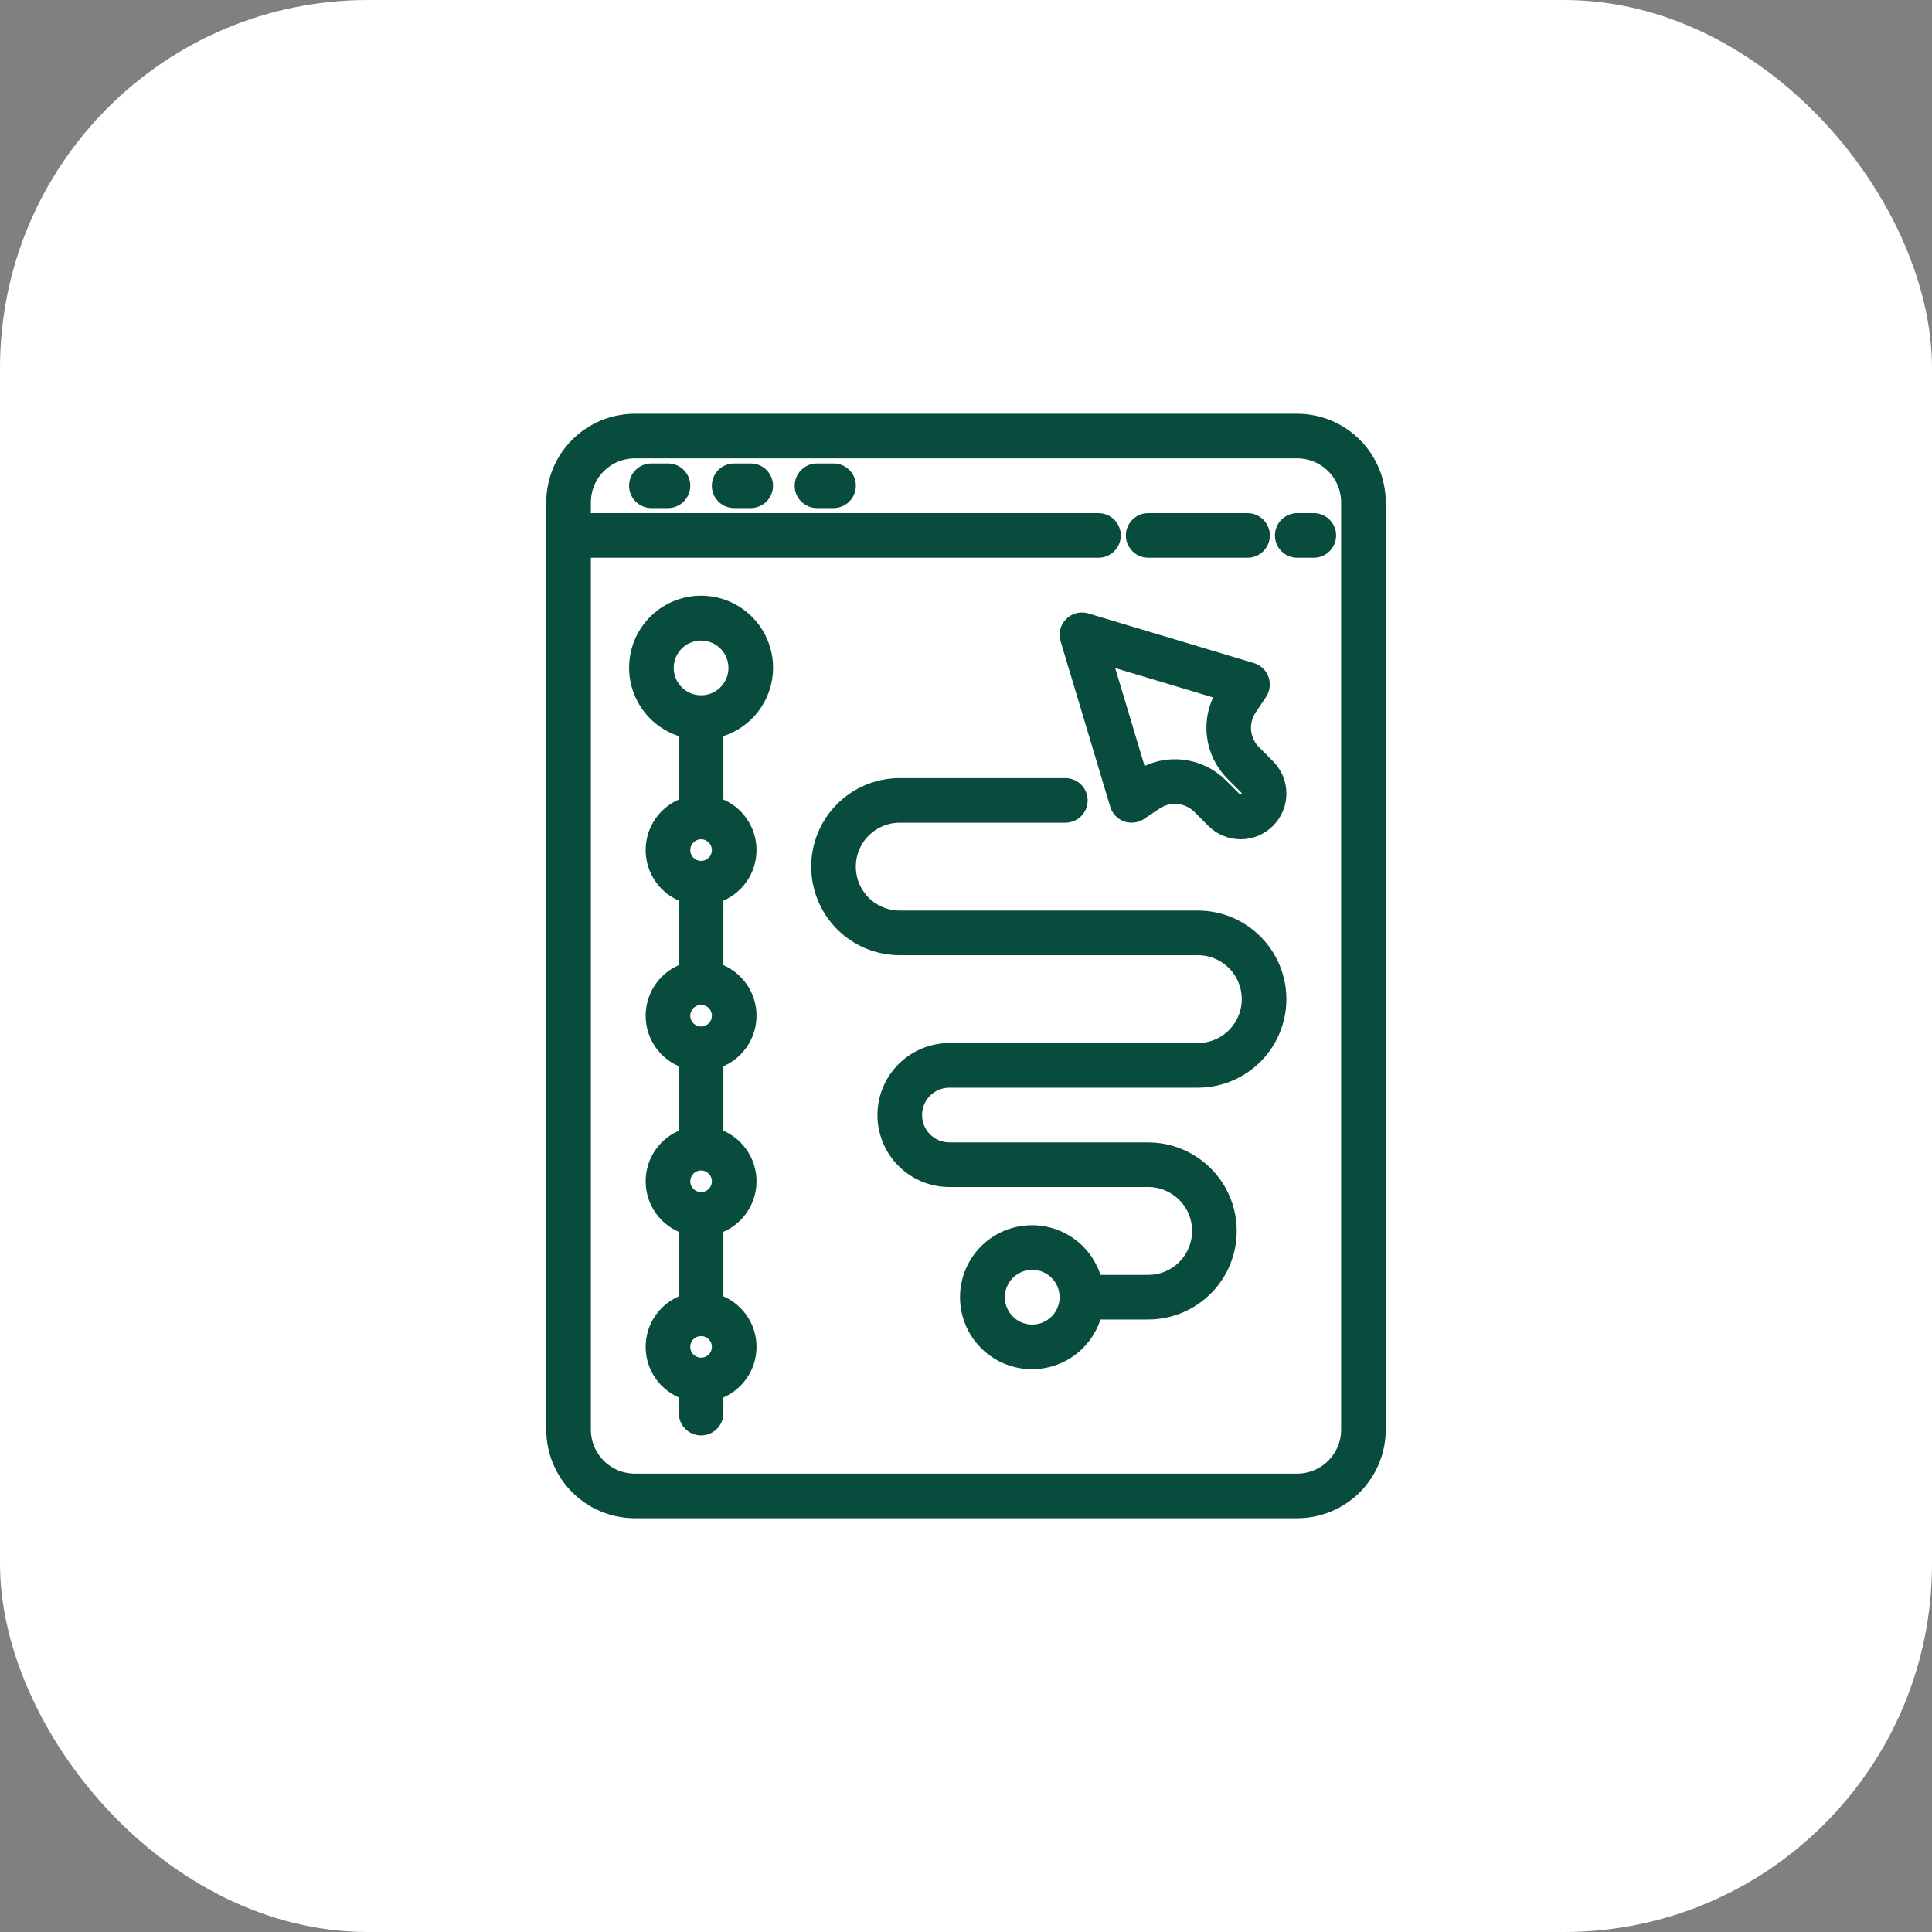 <svg width="84" height="84" viewBox="0 0 84 84" fill="none" xmlns="http://www.w3.org/2000/svg">
<rect x="0" y="0" width="84" height="84" fill="#808080" stroke="none"/>
<rect width="84" height="84" rx="16" fill="white"/>
<path d="M56.4 18.24H27.6C26.646 18.241 25.731 18.62 25.056 19.295C24.381 19.97 24.001 20.885 24 21.84V62.16C24.001 63.115 24.381 64.03 25.056 64.705C25.731 65.38 26.646 65.759 27.6 65.76H56.4C57.355 65.759 58.27 65.38 58.945 64.705C59.62 64.03 59.999 63.115 60.001 62.16V21.84C59.999 20.885 59.62 19.97 58.945 19.295C58.27 18.62 57.355 18.241 56.4 18.24ZM58.56 62.16C58.56 62.733 58.332 63.282 57.927 63.687C57.522 64.092 56.973 64.32 56.4 64.32H27.6C27.027 64.32 26.478 64.092 26.073 63.687C25.668 63.282 25.441 62.733 25.44 62.16V24H47.76C47.951 24 48.134 23.924 48.269 23.789C48.404 23.654 48.48 23.471 48.48 23.28C48.48 23.089 48.404 22.906 48.269 22.771C48.134 22.636 47.951 22.56 47.76 22.56H25.44V21.84C25.441 21.267 25.668 20.718 26.073 20.313C26.478 19.908 27.027 19.68 27.6 19.68H56.4C56.973 19.68 57.522 19.908 57.927 20.313C58.332 20.718 58.56 21.267 58.56 21.84V62.16Z" fill="#074C3C" stroke="#074C3C" stroke-width="0.5"/>
<path d="M49.921 24H54.241C54.432 24 54.615 23.924 54.75 23.789C54.885 23.654 54.961 23.471 54.961 23.28C54.961 23.089 54.885 22.906 54.75 22.771C54.615 22.636 54.432 22.56 54.241 22.56H49.921C49.73 22.56 49.547 22.636 49.412 22.771C49.277 22.906 49.201 23.089 49.201 23.28C49.201 23.471 49.277 23.654 49.412 23.789C49.547 23.924 49.73 24 49.921 24Z" fill="#074C3C" stroke="#074C3C" stroke-width="0.5"/>
<path d="M57.122 22.56H56.402C56.211 22.56 56.028 22.636 55.892 22.771C55.758 22.906 55.682 23.089 55.682 23.28C55.682 23.471 55.758 23.654 55.892 23.789C56.028 23.924 56.211 24 56.402 24H57.122C57.313 24 57.496 23.924 57.631 23.789C57.766 23.654 57.842 23.471 57.842 23.28C57.842 23.089 57.766 22.906 57.631 22.771C57.496 22.636 57.313 22.56 57.122 22.56Z" fill="#074C3C" stroke="#074C3C" stroke-width="0.5"/>
<path d="M29.042 20.4H28.322C28.131 20.4 27.948 20.476 27.812 20.61C27.677 20.746 27.602 20.929 27.602 21.12C27.602 21.311 27.677 21.494 27.812 21.629C27.948 21.764 28.131 21.84 28.322 21.84H29.042C29.233 21.84 29.416 21.764 29.551 21.629C29.686 21.494 29.762 21.311 29.762 21.12C29.762 20.929 29.686 20.746 29.551 20.61C29.416 20.476 29.233 20.4 29.042 20.4Z" fill="#074C3C" stroke="#074C3C" stroke-width="0.5"/>
<path d="M32.639 20.4H31.919C31.728 20.4 31.545 20.476 31.41 20.61C31.275 20.746 31.199 20.929 31.199 21.12C31.199 21.311 31.275 21.494 31.41 21.629C31.545 21.764 31.728 21.84 31.919 21.84H32.639C32.83 21.84 33.013 21.764 33.148 21.629C33.283 21.494 33.359 21.311 33.359 21.12C33.359 20.929 33.283 20.746 33.148 20.61C33.013 20.476 32.83 20.4 32.639 20.4Z" fill="#074C3C" stroke="#074C3C" stroke-width="0.5"/>
<path d="M36.241 20.4H35.521C35.33 20.4 35.147 20.476 35.012 20.61C34.877 20.746 34.801 20.929 34.801 21.12C34.801 21.311 34.877 21.494 35.012 21.629C35.147 21.764 35.33 21.84 35.521 21.84H36.241C36.432 21.84 36.615 21.764 36.75 21.629C36.885 21.494 36.961 21.311 36.961 21.12C36.961 20.929 36.885 20.746 36.75 20.61C36.615 20.476 36.432 20.4 36.241 20.4Z" fill="#074C3C" stroke="#074C3C" stroke-width="0.5"/>
<path d="M33.362 29.04C33.364 28.501 33.214 27.972 32.931 27.514C32.647 27.055 32.24 26.686 31.757 26.447C31.273 26.208 30.733 26.11 30.196 26.163C29.66 26.217 29.149 26.42 28.722 26.749C28.295 27.078 27.97 27.521 27.782 28.026C27.594 28.532 27.552 29.08 27.66 29.608C27.769 30.136 28.023 30.623 28.394 31.014C28.766 31.404 29.24 31.683 29.762 31.818V34.933C29.341 35.08 28.976 35.353 28.718 35.717C28.46 36.08 28.322 36.514 28.322 36.96C28.322 37.406 28.46 37.84 28.718 38.203C28.976 38.567 29.341 38.841 29.762 38.987V42.133C29.341 42.28 28.976 42.554 28.718 42.917C28.46 43.28 28.322 43.715 28.322 44.16C28.322 44.606 28.46 45.04 28.718 45.404C28.976 45.767 29.341 46.041 29.762 46.188V49.333C29.341 49.48 28.976 49.754 28.718 50.117C28.46 50.48 28.322 50.915 28.322 51.36C28.322 51.806 28.46 52.24 28.718 52.604C28.976 52.967 29.341 53.241 29.762 53.388V56.533C29.341 56.68 28.976 56.954 28.718 57.317C28.46 57.68 28.322 58.115 28.322 58.56C28.322 59.006 28.46 59.441 28.718 59.804C28.976 60.167 29.341 60.441 29.762 60.588V61.44C29.762 61.631 29.837 61.815 29.973 61.95C30.108 62.085 30.291 62.16 30.482 62.16C30.672 62.16 30.856 62.085 30.991 61.95C31.126 61.815 31.202 61.631 31.202 61.44V60.588C31.622 60.441 31.987 60.167 32.245 59.804C32.503 59.441 32.642 59.006 32.642 58.56C32.642 58.115 32.503 57.68 32.245 57.317C31.987 56.954 31.622 56.68 31.202 56.533V53.388C31.622 53.241 31.987 52.967 32.245 52.604C32.503 52.24 32.642 51.806 32.642 51.36C32.642 50.915 32.503 50.48 32.245 50.117C31.987 49.754 31.622 49.48 31.202 49.333V46.188C31.622 46.041 31.987 45.767 32.245 45.404C32.503 45.04 32.642 44.606 32.642 44.16C32.642 43.715 32.503 43.28 32.245 42.917C31.987 42.554 31.622 42.28 31.202 42.133V38.987C31.622 38.841 31.987 38.567 32.245 38.203C32.503 37.84 32.642 37.406 32.642 36.96C32.642 36.514 32.503 36.08 32.245 35.717C31.987 35.353 31.622 35.08 31.202 34.933V31.818C31.818 31.659 32.365 31.3 32.756 30.798C33.147 30.295 33.36 29.677 33.362 29.04ZM29.042 29.04C29.042 28.755 29.126 28.477 29.284 28.24C29.442 28.003 29.667 27.819 29.93 27.71C30.194 27.601 30.483 27.572 30.762 27.628C31.042 27.683 31.298 27.82 31.5 28.022C31.701 28.223 31.838 28.48 31.894 28.759C31.95 29.038 31.921 29.328 31.812 29.591C31.703 29.854 31.518 30.079 31.282 30.237C31.045 30.396 30.766 30.48 30.482 30.48C30.1 30.48 29.734 30.328 29.464 30.058C29.194 29.788 29.042 29.422 29.042 29.04ZM30.482 59.28C30.339 59.28 30.2 59.238 30.082 59.159C29.963 59.08 29.871 58.968 29.816 58.836C29.762 58.704 29.748 58.56 29.775 58.42C29.803 58.28 29.872 58.152 29.973 58.051C30.073 57.951 30.201 57.882 30.341 57.854C30.481 57.826 30.626 57.841 30.757 57.895C30.889 57.95 31.001 58.042 31.08 58.16C31.159 58.279 31.202 58.418 31.202 58.56C31.201 58.751 31.125 58.934 30.991 59.069C30.855 59.204 30.672 59.28 30.482 59.28ZM30.482 52.08C30.339 52.08 30.2 52.038 30.082 51.959C29.963 51.88 29.871 51.767 29.816 51.636C29.762 51.504 29.748 51.359 29.775 51.22C29.803 51.08 29.872 50.952 29.973 50.851C30.073 50.751 30.201 50.682 30.341 50.654C30.481 50.626 30.626 50.641 30.757 50.695C30.889 50.75 31.001 50.842 31.08 50.96C31.159 51.079 31.202 51.218 31.202 51.36C31.201 51.551 31.125 51.734 30.991 51.869C30.855 52.004 30.672 52.08 30.482 52.08ZM30.482 44.88C30.339 44.88 30.2 44.838 30.082 44.759C29.963 44.68 29.871 44.567 29.816 44.436C29.762 44.304 29.748 44.159 29.775 44.02C29.803 43.88 29.872 43.752 29.973 43.651C30.073 43.55 30.201 43.482 30.341 43.454C30.481 43.426 30.626 43.441 30.757 43.495C30.889 43.55 31.001 43.642 31.08 43.76C31.159 43.879 31.202 44.018 31.202 44.16C31.201 44.351 31.125 44.534 30.991 44.669C30.855 44.804 30.672 44.88 30.482 44.88ZM30.482 37.68C30.339 37.68 30.2 37.638 30.082 37.559C29.963 37.48 29.871 37.367 29.816 37.236C29.762 37.104 29.748 36.959 29.775 36.82C29.803 36.68 29.872 36.552 29.973 36.451C30.073 36.35 30.201 36.282 30.341 36.254C30.481 36.226 30.626 36.24 30.757 36.295C30.889 36.349 31.001 36.442 31.08 36.56C31.159 36.678 31.202 36.818 31.202 36.96C31.201 37.151 31.125 37.334 30.991 37.469C30.855 37.604 30.672 37.68 30.482 37.68Z" fill="#074C3C" stroke="#074C3C" stroke-width="0.5"/>
<path d="M54.562 32.663C54.327 32.427 54.181 32.118 54.148 31.787C54.115 31.456 54.198 31.123 54.382 30.846L54.84 30.159C54.902 30.065 54.941 29.958 54.955 29.847C54.968 29.735 54.956 29.622 54.917 29.516C54.879 29.41 54.817 29.314 54.735 29.237C54.654 29.16 54.555 29.102 54.447 29.07L47.247 26.91C47.123 26.873 46.99 26.87 46.864 26.901C46.738 26.933 46.623 26.999 46.531 27.091C46.439 27.183 46.374 27.298 46.342 27.424C46.31 27.55 46.313 27.682 46.351 27.806L48.511 35.007C48.543 35.114 48.6 35.213 48.678 35.295C48.755 35.376 48.85 35.439 48.956 35.477C49.062 35.515 49.176 35.528 49.287 35.514C49.399 35.501 49.506 35.461 49.6 35.399L50.287 34.941C50.564 34.757 50.896 34.675 51.227 34.708C51.558 34.741 51.868 34.887 52.104 35.121L52.713 35.731C53.039 36.057 53.481 36.24 53.942 36.24C54.403 36.24 54.845 36.057 55.171 35.731C55.497 35.405 55.681 34.963 55.681 34.502C55.681 34.041 55.497 33.599 55.171 33.273L54.562 32.663ZM53.731 34.713L53.122 34.103C52.668 33.651 52.077 33.363 51.442 33.283C50.806 33.204 50.163 33.338 49.612 33.665L48.114 28.673L53.106 30.171C52.779 30.722 52.645 31.366 52.724 32.001C52.804 32.636 53.092 33.227 53.544 33.681L54.153 34.291C54.209 34.347 54.24 34.423 54.24 34.502C54.236 34.559 54.216 34.613 54.182 34.659C54.149 34.705 54.103 34.741 54.05 34.763C53.998 34.785 53.94 34.791 53.884 34.783C53.828 34.774 53.775 34.749 53.731 34.713Z" fill="#074C3C" stroke="#074C3C" stroke-width="0.5"/>
<path d="M52.08 39.84H39.12C38.547 39.84 37.997 39.613 37.592 39.208C37.187 38.802 36.96 38.253 36.96 37.68C36.96 37.107 37.187 36.558 37.592 36.153C37.997 35.748 38.547 35.52 39.12 35.52H46.32C46.511 35.52 46.694 35.444 46.829 35.309C46.964 35.174 47.04 34.991 47.04 34.8C47.04 34.609 46.964 34.426 46.829 34.291C46.694 34.156 46.511 34.08 46.32 34.08H39.12C38.165 34.08 37.249 34.459 36.574 35.135C35.899 35.81 35.52 36.725 35.52 37.68C35.52 38.635 35.899 39.551 36.574 40.226C37.249 40.901 38.165 41.28 39.12 41.28H52.08C52.653 41.28 53.202 41.508 53.607 41.913C54.012 42.318 54.24 42.867 54.24 43.44C54.24 44.013 54.012 44.562 53.607 44.968C53.202 45.373 52.653 45.6 52.08 45.6H41.28C40.516 45.6 39.783 45.904 39.243 46.444C38.703 46.984 38.4 47.716 38.4 48.48C38.4 49.244 38.703 49.977 39.243 50.517C39.783 51.057 40.516 51.36 41.28 51.36H49.92C50.493 51.36 51.042 51.588 51.447 51.993C51.852 52.398 52.08 52.947 52.08 53.52C52.08 54.093 51.852 54.643 51.447 55.048C51.042 55.453 50.493 55.68 49.92 55.68H47.76C47.727 55.684 47.695 55.691 47.663 55.7C47.492 55.018 47.078 54.422 46.499 54.025C45.919 53.628 45.214 53.456 44.517 53.542C43.819 53.628 43.178 53.966 42.712 54.493C42.247 55.019 41.99 55.698 41.99 56.4C41.99 57.103 42.247 57.782 42.712 58.308C43.178 58.834 43.819 59.173 44.517 59.259C45.214 59.345 45.919 59.173 46.499 58.776C47.078 58.378 47.492 57.783 47.663 57.101C47.695 57.11 47.727 57.116 47.76 57.12H49.92C50.874 57.12 51.79 56.741 52.465 56.066C53.141 55.391 53.52 54.475 53.52 53.52C53.52 52.566 53.141 51.65 52.465 50.975C51.79 50.3 50.874 49.92 49.92 49.92H41.28C40.898 49.92 40.531 49.769 40.261 49.498C39.991 49.228 39.84 48.862 39.84 48.48C39.84 48.098 39.991 47.732 40.261 47.462C40.531 47.192 40.898 47.04 41.28 47.04H52.08C53.035 47.04 53.95 46.661 54.625 45.986C55.3 45.311 55.68 44.395 55.68 43.44C55.68 42.485 55.3 41.57 54.625 40.895C53.95 40.219 53.035 39.84 52.08 39.84ZM44.88 57.84C44.595 57.84 44.316 57.756 44.08 57.598C43.843 57.44 43.658 57.215 43.549 56.951C43.44 56.688 43.412 56.399 43.467 56.119C43.523 55.84 43.66 55.584 43.861 55.382C44.063 55.181 44.319 55.044 44.599 54.988C44.878 54.932 45.168 54.961 45.431 55.07C45.694 55.179 45.919 55.364 46.077 55.6C46.235 55.837 46.32 56.116 46.32 56.4C46.319 56.782 46.167 57.148 45.897 57.418C45.627 57.688 45.261 57.84 44.88 57.84Z" fill="#074C3C" stroke="#074C3C" stroke-width="0.5"/>
</svg>
